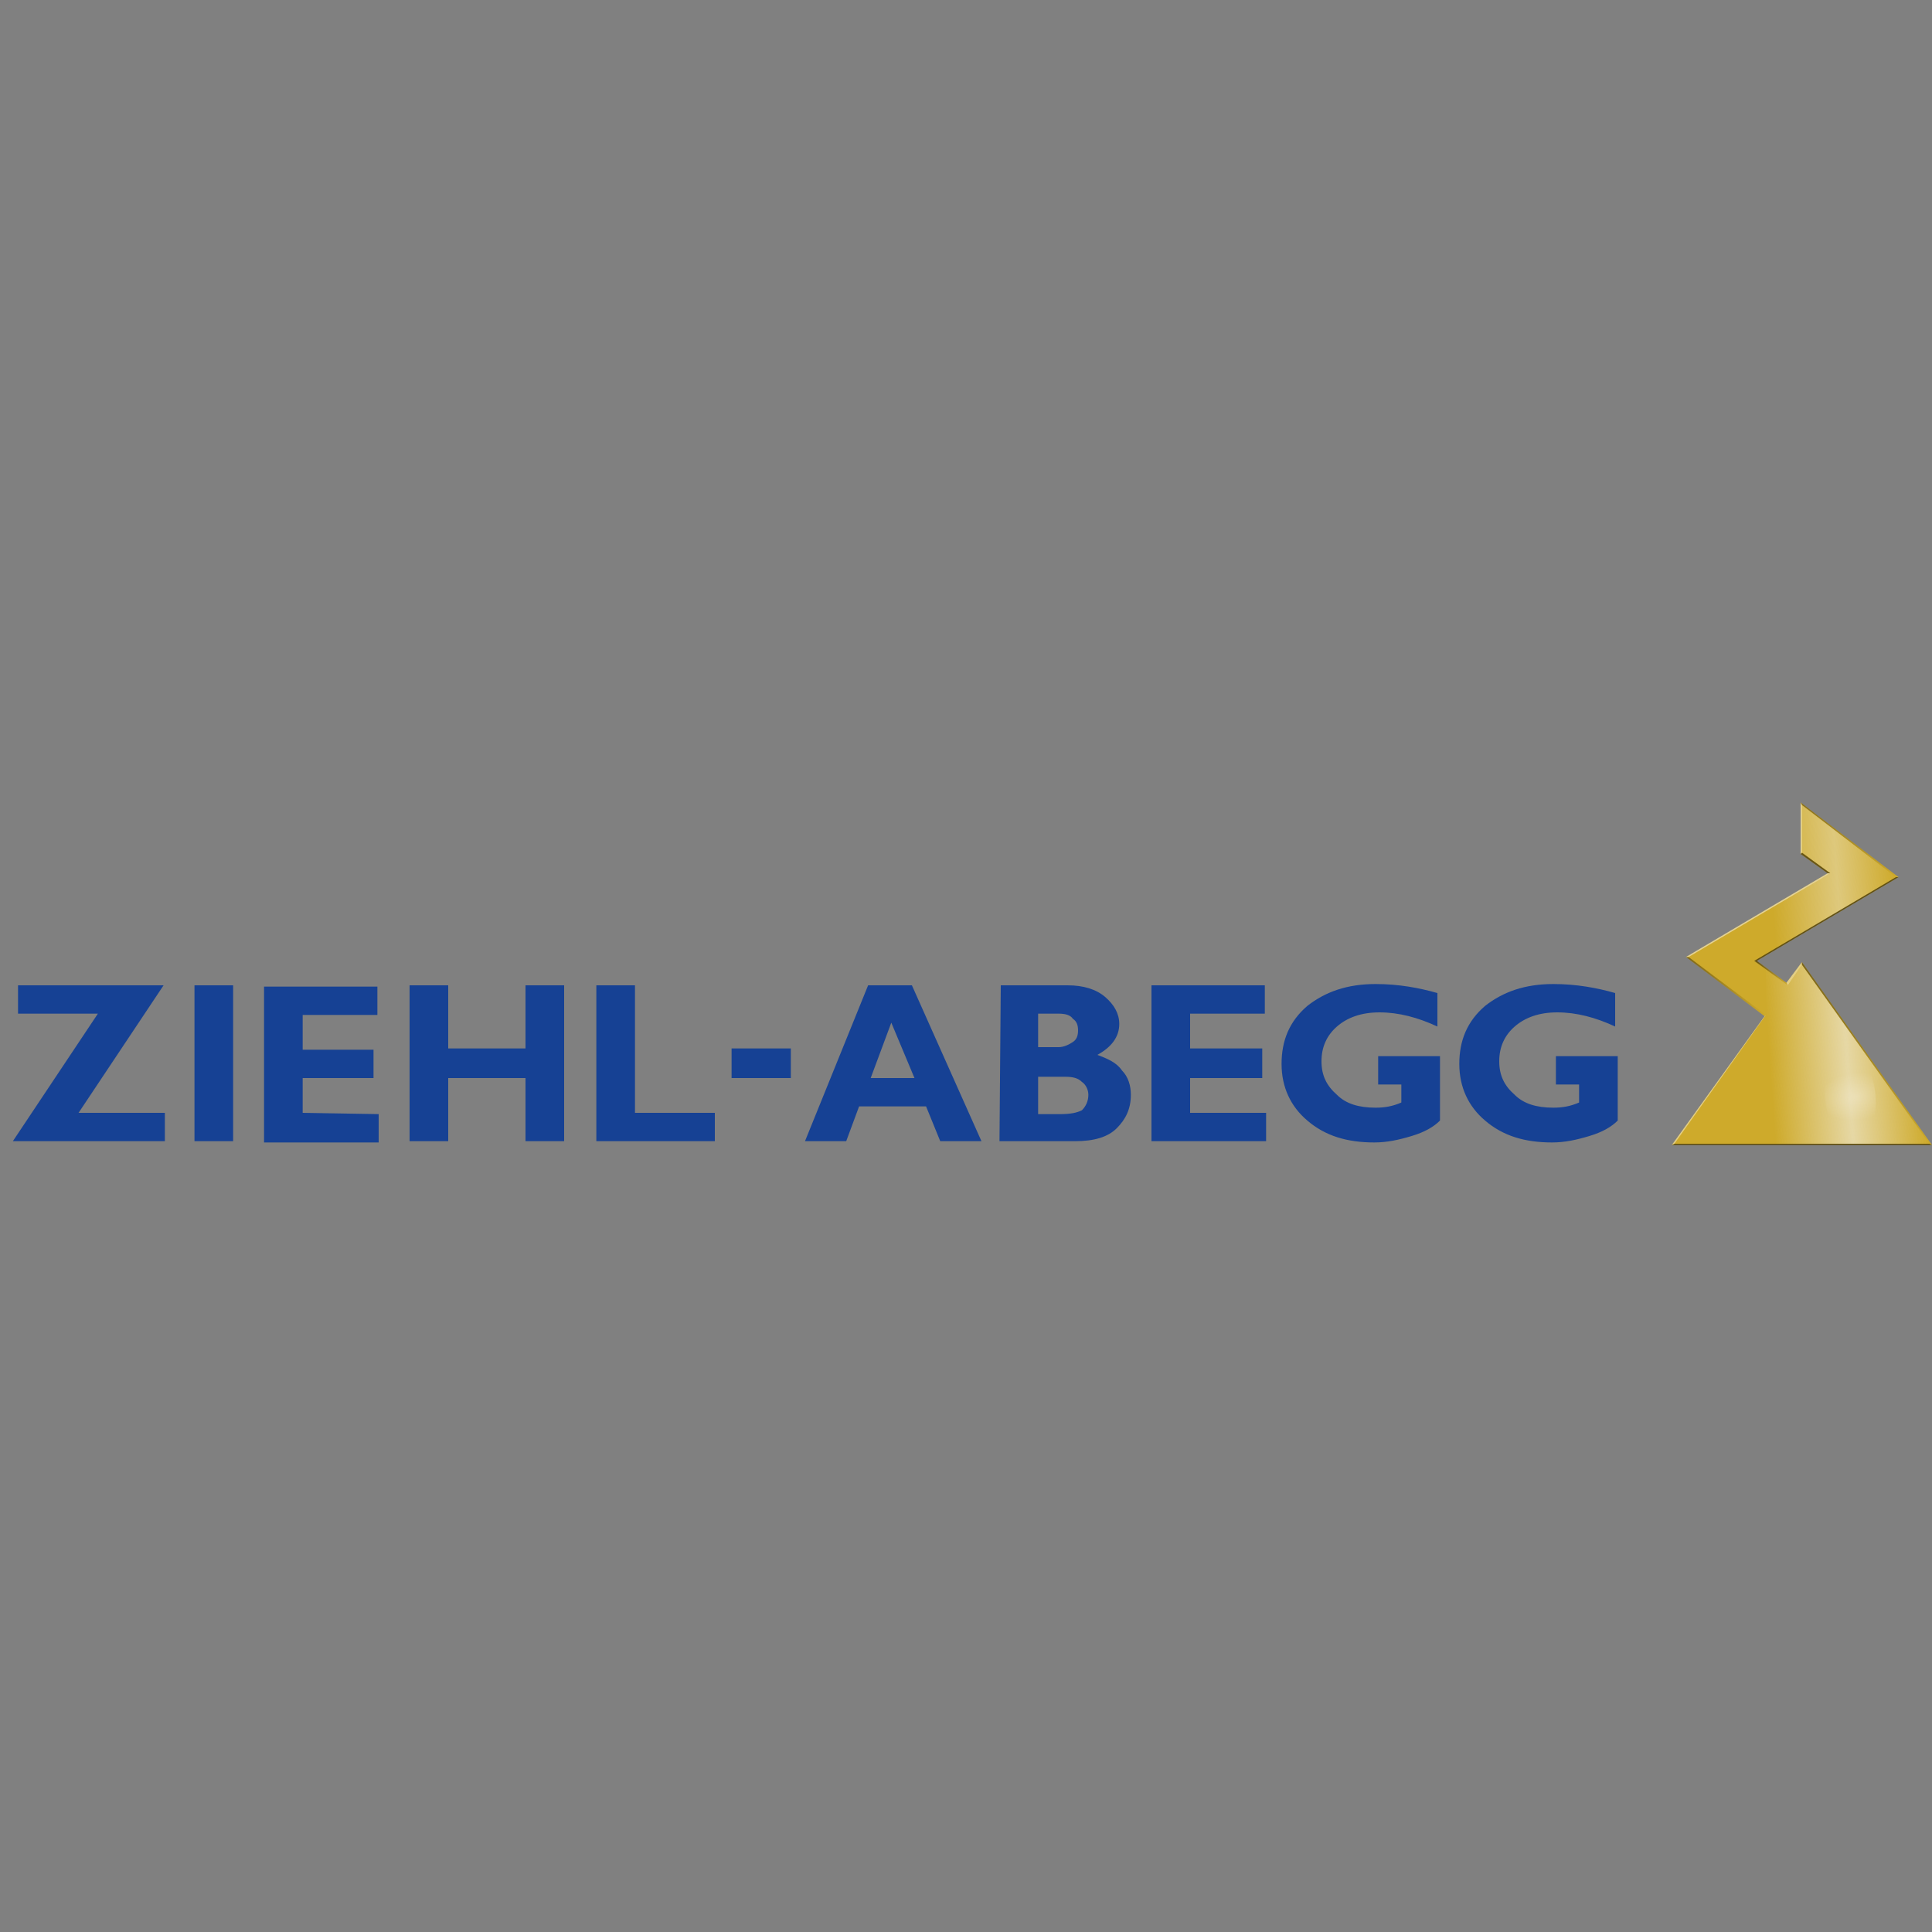 <?xml version="1.0" encoding="utf-8"?>
<svg xmlns="http://www.w3.org/2000/svg" xmlns:xlink="http://www.w3.org/1999/xlink" version="1.1" id="Шар_1" x="0px" y="0px" viewBox="0 0 150 150" style="enable-background:new 0 0 150 150;" xml:space="preserve" width="200" height="200">
<rect x="0" y="0" width="150" height="150" fill="#808080" stroke="none"/>
<style type="text/css">
	.st0{fill:#164194;}
	.st1{fill:#CEAA2B;}
	.st2{opacity:0.6;fill:url(#SVGID_1_);enable-background:new    ;}
	.st3{opacity:0.25;fill:url(#SVGID_00000101816160601232716790000007336589330757808304_);enable-background:new    ;}
	.st4{opacity:0.4;fill:url(#SVGID_00000146467145716465589440000011956120035839053220_);enable-background:new    ;}
	.st5{opacity:0.5;enable-background:new    ;}
	.st6{opacity:0.5;fill:#FFFFFF;enable-background:new    ;}
	.st7{opacity:0.34;fill:url(#SVGID_00000147926249187549260000000015819083859438246557_);enable-background:new    ;}
	.st8{opacity:0.53;enable-background:new    ;}
	.st9{opacity:0.53;fill:url(#SVGID_00000065773705467408439360000005139496162210436231_);enable-background:new    ;}
	.st10{opacity:0.43;fill:#FFFFFF;enable-background:new    ;}
	.st11{opacity:0.42;fill:url(#SVGID_00000079466323804886456950000011830879552113161620_);enable-background:new    ;}
	.st12{opacity:0.54;enable-background:new    ;}
	.st13{opacity:0.4;fill:url(#SVGID_00000027568649602152604700000007534391610416712638_);enable-background:new    ;}
	.st14{opacity:0.53;fill:#F6F6F6;enable-background:new    ;}
</style>
<g>
	<g id="Ebene_1">
		<path class="st0" d="M120.6,76.4c-2.2,0-3.9,0.6-5.3,1.7c-1.4,1.2-2,2.7-2,4.5c0,1.8,0.7,3.3,2,4.4c1.4,1.2,3.1,1.7,5.2,1.7    c1,0,1.9-0.2,2.9-0.5c1-0.3,1.7-0.7,2.2-1.2v-5h-4.8v2.2h1.8v1.4c-0.7,0.3-1.3,0.4-2,0.4c-1.3,0-2.3-0.3-3-1    c-0.8-0.7-1.2-1.5-1.2-2.6c0-1.1,0.4-2,1.2-2.7c0.8-0.7,1.9-1.1,3.3-1.1c1.5,0,3,0.4,4.5,1.1v-2.6C124,76.7,122.4,76.4,120.6,76.4     M106.8,76.4c-2.2,0-3.9,0.6-5.3,1.7c-1.4,1.2-2,2.7-2,4.5c0,1.8,0.7,3.3,2,4.4c1.4,1.2,3.1,1.7,5.2,1.7c1,0,1.9-0.2,2.9-0.5    c1-0.3,1.7-0.7,2.2-1.2v-5H107v2.2h1.8v1.4c-0.7,0.3-1.3,0.4-2,0.4c-1.3,0-2.3-0.3-3-1c-0.8-0.7-1.2-1.5-1.2-2.6    c0-1.1,0.4-2,1.2-2.7c0.8-0.7,1.9-1.1,3.3-1.1c1.5,0,3,0.4,4.5,1.1v-2.6C110.2,76.7,108.6,76.4,106.8,76.4 M82.7,83.6    c0.6,0,1,0.1,1.3,0.4c0.3,0.2,0.5,0.6,0.5,1c0,0.5-0.2,0.9-0.5,1.2c-0.4,0.2-0.9,0.3-1.7,0.3h-1.7v-2.9H82.7z M82.2,78.7    c0.5,0,0.9,0.1,1.1,0.4c0.3,0.2,0.4,0.5,0.4,0.9c0,0.4-0.1,0.7-0.4,0.9c-0.3,0.2-0.7,0.4-1.1,0.4h-1.6v-2.6L82.2,78.7L82.2,78.7z     M77.6,88.6h5.9c1.4,0,2.5-0.3,3.2-1c0.7-0.7,1.1-1.5,1.1-2.6c0-0.7-0.2-1.4-0.7-1.9c-0.4-0.6-1.1-0.9-1.9-1.2    c1.1-0.6,1.7-1.4,1.7-2.4c0-0.8-0.4-1.5-1.1-2.1c-0.7-0.6-1.7-0.9-2.9-0.9h-5.2L77.6,88.6L77.6,88.6z M67.6,83.7l1.6-4.3l1.8,4.3    H67.6z M67.4,76.5l-4.9,12.1h3.2l1-2.7h5.2l1.1,2.7h3.2l-5.4-12.1H67.4L67.4,76.5z M56.8,83.7h4.6v-2.3h-4.6V83.7z M49.3,86.4    v-9.9h-3v12.1h9.2v-2.2L49.3,86.4z M40.8,76.5v4.9h-6v-4.9h-3v12.1h3v-4.9h6v4.9h3V76.5H40.8L40.8,76.5z M23.5,86.4v-2.7h5.5v-2.2    h-5.5v-2.7h5.8v-2.2h-8.8v12.1h8.9v-2.2L23.5,86.4L23.5,86.4z M15.1,88.6h3V76.5h-3V88.6z M1.4,76.5v2.2h6.2L1,88.6h11.8v-2.2H6.1    l6.6-9.9L1.4,76.5L1.4,76.5z"/>
		<polygon class="st0" points="92.4,86.4 92.4,83.7 98,83.7 98,81.4 92.4,81.4 92.4,78.7 98.2,78.7 98.2,76.5 89.4,76.5 89.4,88.6     98.3,88.6 98.3,86.4   "/>
	</g>
	<g id="Ebene_2">
		<polygon class="st1" points="150,88.9 139.9,74.7 138.7,76.3 136.4,74.6 147.4,68.1 139.8,62.3 139.8,66.3 141.9,67.8 130.9,74.3     137,78.9 129.8,88.9   "/>
		
			<linearGradient id="SVGID_1_" gradientUnits="userSpaceOnUse" x1="168.266" y1="81.234" x2="179.993" y2="81.237" gradientTransform="matrix(1.445 -0.101 -6.960000e-02 -0.998 -105.137 180.724)">
			<stop offset="0.297" style="stop-color:#F6F6F6;stop-opacity:0"/>
			<stop offset="0.652" style="stop-color:#F6F6F6"/>
			<stop offset="1" style="stop-color:#F6F6F6;stop-opacity:0"/>
		</linearGradient>
		<polygon class="st2" points="137.1,78.8 132.8,88.8 149.8,88.8 139.9,74.9 138.8,76.5 137.1,75.2   "/>
		
			<radialGradient id="SVGID_00000178173603643375965330000016617224167674538123_" cx="-114.382" cy="1013.839" r="7.062" gradientTransform="matrix(-5.310000e-02 -0.381 -0.625 7.260000e-02 771.682 -32.038)" gradientUnits="userSpaceOnUse">
			<stop offset="0" style="stop-color:#FFFFFF"/>
			<stop offset="0.679" style="stop-color:#FFFFFF;stop-opacity:0"/>
		</radialGradient>
		<path style="opacity:0.25;fill:url(#SVGID_00000178173603643375965330000016617224167674538123_);enable-background:new    ;" d="    M145.6,84.9c0.2,2-0.5,3.7-1.6,3.8c-1.1,0.1-2.1-1.4-2.3-3.4c-0.2-2,0.5-3.7,1.6-3.8C144.3,81.4,145.4,82.9,145.6,84.9z"/>
		
			<linearGradient id="SVGID_00000111906738996272993220000002264202472982494905_" gradientUnits="userSpaceOnUse" x1="136.679" y1="83.237" x2="147.204" y2="83.974" gradientTransform="matrix(1 0 0 -1 0 151.67)">
			<stop offset="7.880000e-02" style="stop-color:#F6F6F6;stop-opacity:0"/>
			<stop offset="0.564" style="stop-color:#F6F6F6"/>
			<stop offset="1" style="stop-color:#F6F6F6;stop-opacity:0"/>
		</linearGradient>
		
			<polygon style="opacity:0.4;fill:url(#SVGID_00000111906738996272993220000002264202472982494905_);enable-background:new    ;" points="    142.1,67.8 137.1,70.7 137.1,74.1 147.2,68.1 139.9,62.5 139.9,66.2   "/>
		<g>
			<polygon class="st5" points="139.9,66.2 139.8,66.3 141.9,67.8 142.1,67.8    "/>
			<polygon class="st6" points="139.8,62.3 139.9,62.5 139.9,66.2 139.8,66.3    "/>
			
				<linearGradient id="SVGID_00000161591965360552142680000009896835942211678102_" gradientUnits="userSpaceOnUse" x1="139.767" y1="86.446" x2="147.414" y2="86.446" gradientTransform="matrix(1 0 0 -1 0 151.67)">
				<stop offset="0" style="stop-color:#000000"/>
				<stop offset="1" style="stop-color:#000000;stop-opacity:0"/>
			</linearGradient>
			
				<polygon style="opacity:0.34;fill:url(#SVGID_00000161591965360552142680000009896835942211678102_);enable-background:new    ;" points="     147.4,68.1 139.8,62.3 139.9,62.5 147.2,68.1    "/>
			<polygon class="st8" points="147.4,68.1 136.4,74.6 136.2,74.6 147.2,68.1    "/>
			
				<linearGradient id="SVGID_00000098194709851636586100000011451292801108870057_" gradientUnits="userSpaceOnUse" x1="136.238" y1="76.144" x2="138.759" y2="76.144" gradientTransform="matrix(1 0 0 -1 0 151.67)">
				<stop offset="0" style="stop-color:#000000"/>
				<stop offset="1" style="stop-color:#000000;stop-opacity:0"/>
			</linearGradient>
			
				<polygon style="opacity:0.53;fill:url(#SVGID_00000098194709851636586100000011451292801108870057_);enable-background:new    ;" points="     138.7,76.3 138.8,76.5 136.2,74.6 136.4,74.6    "/>
			<polygon class="st10" points="139.9,74.9 139.9,74.7 138.7,76.3 138.8,76.5    "/>
			
				<linearGradient id="SVGID_00000022522960095772051600000000556826414583613626_" gradientUnits="userSpaceOnUse" x1="139.917" y1="69.858" x2="149.985" y2="69.858" gradientTransform="matrix(1 0 0 -1 0 151.67)">
				<stop offset="0" style="stop-color:#000000"/>
				<stop offset="1" style="stop-color:#000000;stop-opacity:0"/>
			</linearGradient>
			
				<polygon style="opacity:0.42;fill:url(#SVGID_00000022522960095772051600000000556826414583613626_);enable-background:new    ;" points="     150,88.9 149.8,88.8 139.9,74.9 139.9,74.7    "/>
			<polygon class="st12" points="130,88.8 129.8,88.9 150,88.9 149.8,88.8    "/>
			<polygon class="st10" points="130,88.8 129.8,88.9 137,78.9 137.1,78.8    "/>
			
				<linearGradient id="SVGID_00000155858181309713834180000009485382341982367422_" gradientUnits="userSpaceOnUse" x1="130.901" y1="75.11" x2="137.092" y2="75.11" gradientTransform="matrix(1 0 0 -1 0 151.67)">
				<stop offset="0" style="stop-color:#000000"/>
				<stop offset="1" style="stop-color:#000000;stop-opacity:0"/>
			</linearGradient>
			
				<polygon style="opacity:0.4;fill:url(#SVGID_00000155858181309713834180000009485382341982367422_);enable-background:new    ;" points="     137.1,78.8 137,78.9 130.9,74.3 131.1,74.3    "/>
			<polygon class="st14" points="131.1,74.3 130.9,74.3 141.9,67.8 142.1,67.8    "/>
		</g>
	</g>
</g>
</svg>
